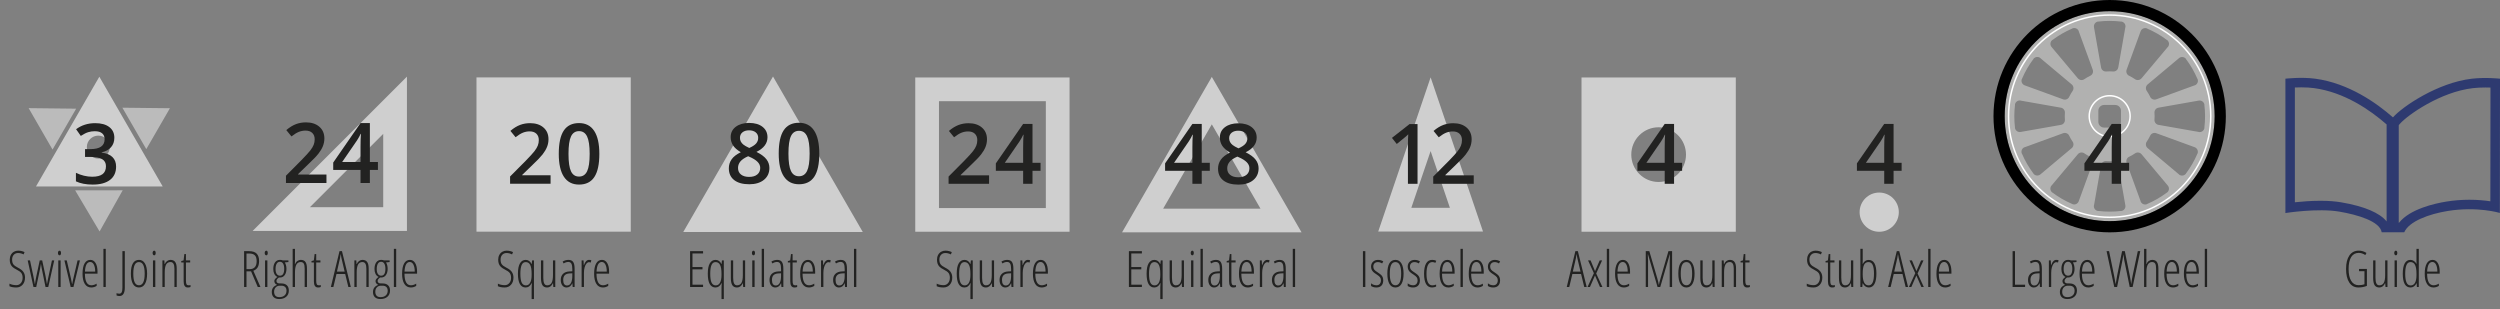 <?xml version="1.0" encoding="utf-8"?>
<!-- Generator: Adobe Illustrator 16.0.4, SVG Export Plug-In . SVG Version: 6.00 Build 0)  -->
<!DOCTYPE svg PUBLIC "-//W3C//DTD SVG 1.1//EN" "http://www.w3.org/Graphics/SVG/1.1/DTD/svg11.dtd">
<svg version="1.1" xmlns="http://www.w3.org/2000/svg" xmlns:xlink="http://www.w3.org/1999/xlink" x="0px" y="0px"
	 width="298.761px" height="36.965px" viewBox="0 0 298.761 36.965" enable-background="new 0 0 298.761 36.965"
	 xml:space="preserve">
<rect x="0" y="0" width="298.761" height="36.965" fill="#808080" stroke="none"/>
<g id="Layer_1">
	<g>
		<path fill-rule="evenodd" clip-rule="evenodd" fill="#B1B1B0" d="M250.762,13.228c0-0.378,0.306-0.685,0.684-0.685h1.332
			c0.379,0,0.686,0.307,0.686,0.685v1.333c0,0.376-0.307,0.684-0.686,0.684h-1.332c-0.378,0-0.684-0.308-0.684-0.684V13.228
			L250.762,13.228L250.762,13.228z M264.66,13.885c0.001-6.929-5.614-12.547-12.542-12.547c-6.93-0.001-12.548,5.614-12.549,12.543
			c0,6.928,5.614,12.545,12.543,12.547C259.042,26.429,264.658,20.813,264.66,13.885 M253.493,2.571
			c0.16,0.019,0.305,0.104,0.4,0.232c0.096,0.128,0.133,0.291,0.105,0.45l-0.01,0.002l-0.847,4.81V8.063
			c-0.051,0.297-0.319,0.505-0.62,0.482l0.002-0.003c-0.272-0.021-0.547-0.021-0.819,0l0.002,0.003
			c-0.301,0.022-0.568-0.186-0.62-0.482l0.001,0.002l-0.847-4.81l-0.001-0.003c-0.027-0.158,0.011-0.321,0.106-0.449
			c0.096-0.129,0.24-0.214,0.399-0.232l-0.001,0.009c0.91-0.11,1.831-0.11,2.742,0 M250.745,25.21c0.911,0.109,1.831,0.109,2.742,0
			v0.01c0.158-0.019,0.304-0.104,0.399-0.233c0.095-0.129,0.134-0.291,0.105-0.449l-0.002-0.003l-0.845-4.81l0.001,0.001
			c-0.053-0.295-0.32-0.504-0.621-0.481l0.001,0.003c-0.272,0.021-0.546,0.021-0.819,0l0.003-0.003
			c-0.3-0.022-0.568,0.187-0.621,0.481v-0.001l-0.845,4.81l-0.011,0.003c-0.028,0.158,0.011,0.32,0.106,0.449
			s0.24,0.213,0.398,0.233 M247.646,3.411c-0.843,0.36-1.64,0.82-2.373,1.37l-0.005-0.008c-0.128,0.097-0.211,0.241-0.229,0.4
			c-0.019,0.161,0.029,0.319,0.133,0.444l0.002,0.001l3.137,3.741l-0.002-0.001c0.194,0.23,0.531,0.277,0.779,0.107l-0.002-0.002
			c0.226-0.153,0.462-0.291,0.709-0.409v0.003c0.271-0.13,0.399-0.445,0.296-0.728v0.001l-1.672-4.588l0.009-0.007
			c-0.055-0.151-0.17-0.272-0.317-0.336c-0.146-0.065-0.314-0.065-0.463-0.002 M256.586,24.379c0.845-0.359,1.643-0.821,2.375-1.371
			l0.003,0.009c0.13-0.096,0.213-0.241,0.23-0.401c0.019-0.159-0.029-0.319-0.133-0.443h-0.002l-3.136-3.743v0.002
			c-0.193-0.23-0.529-0.277-0.778-0.106l0.002,0.002c-0.226,0.153-0.462,0.291-0.709,0.408l0.001-0.003
			c-0.271,0.13-0.4,0.445-0.297,0.728v-0.002l1.672,4.588l-0.009,0.008c0.056,0.15,0.17,0.272,0.316,0.336
			c0.147,0.064,0.315,0.064,0.463,0.001 M243.004,7.051c-0.551,0.733-1.013,1.531-1.371,2.375l-0.008-0.006
			c-0.063,0.148-0.063,0.315,0.001,0.462c0.063,0.148,0.186,0.262,0.337,0.318h0.002l4.588,1.671h-0.003
			c0.283,0.104,0.599-0.025,0.729-0.296l-0.002-0.002c0.118-0.246,0.255-0.481,0.409-0.708l0.001,0.003
			c0.17-0.248,0.124-0.585-0.107-0.778h0.001l-3.742-3.136l0.005-0.011c-0.124-0.102-0.283-0.151-0.444-0.133
			c-0.158,0.019-0.304,0.102-0.401,0.23 M261.229,20.739c0.551-0.733,1.012-1.53,1.371-2.374l0.008,0.004
			c0.063-0.146,0.062-0.314-0.002-0.462c-0.064-0.146-0.185-0.261-0.336-0.317h-0.002l-4.589-1.672h0.002
			c-0.283-0.102-0.598,0.025-0.728,0.297l0.002,0.001c-0.117,0.246-0.255,0.483-0.408,0.708l-0.002-0.001
			c-0.17,0.247-0.124,0.583,0.106,0.778v-0.003l3.742,3.139l-0.004,0.01c0.123,0.103,0.283,0.151,0.442,0.133
			s0.305-0.102,0.401-0.23 M240.803,12.524c-0.11,0.911-0.11,1.831-0.001,2.742l-0.009-0.001c0.019,0.158,0.103,0.304,0.232,0.399
			c0.128,0.095,0.291,0.135,0.449,0.106l0.002-0.002l4.81-0.845h-0.002c0.297-0.052,0.505-0.32,0.481-0.62h-0.001
			c-0.021-0.271-0.021-0.546,0-0.818l0.001,0.003c0.023-0.301-0.185-0.569-0.481-0.622l0.002,0.002l-4.81-0.847l-0.002-0.01
			c-0.158-0.029-0.321,0.01-0.449,0.106c-0.13,0.095-0.214,0.238-0.232,0.398 M263.43,15.266c0.111-0.911,0.111-1.831,0.001-2.741
			h0.011c-0.021-0.16-0.104-0.303-0.233-0.398c-0.129-0.097-0.293-0.136-0.451-0.107v0.001l-4.811,0.847l0.002-0.001
			c-0.296,0.051-0.505,0.32-0.481,0.621l0.002-0.001c0.021,0.271,0.021,0.545-0.001,0.817l-0.001-0.001
			c-0.023,0.3,0.186,0.568,0.48,0.622l-0.001-0.003l4.811,0.846v0.012c0.158,0.028,0.322-0.012,0.451-0.106
			c0.129-0.096,0.213-0.24,0.233-0.399 M241.633,18.365c0.359,0.844,0.82,1.641,1.371,2.375l-0.009,0.003
			c0.096,0.129,0.241,0.212,0.4,0.23c0.16,0.017,0.321-0.029,0.442-0.133l0.001-0.002l3.743-3.138l-0.002,0.002
			c0.231-0.192,0.278-0.53,0.107-0.779l-0.001,0.003c-0.155-0.228-0.291-0.463-0.409-0.709h0.003c-0.13-0.271-0.444-0.4-0.728-0.297
			h0.002l-4.589,1.673l-0.007-0.009c-0.151,0.054-0.273,0.169-0.336,0.317c-0.064,0.146-0.065,0.313-0.002,0.462 M262.601,9.425
			c-0.36-0.844-0.82-1.641-1.371-2.374l0.009-0.005c-0.097-0.128-0.241-0.21-0.401-0.229c-0.159-0.018-0.32,0.029-0.442,0.134
			l-0.001,0.002l-3.742,3.137l0.001-0.002c-0.23,0.192-0.277,0.531-0.107,0.778l0.001-0.003c0.155,0.228,0.291,0.464,0.41,0.71
			h-0.004c0.13,0.271,0.445,0.399,0.729,0.297h-0.002l4.588-1.672l0.008,0.009c0.149-0.056,0.271-0.17,0.337-0.318
			c0.062-0.146,0.063-0.313,0-0.462 M245.273,23.008c0.732,0.55,1.529,1.012,2.372,1.371l-0.004,0.008
			c0.147,0.062,0.315,0.062,0.462-0.001c0.147-0.065,0.263-0.187,0.316-0.338v-0.001l1.673-4.59v0.003
			c0.104-0.282-0.025-0.598-0.297-0.728l-0.001,0.003c-0.246-0.118-0.483-0.256-0.708-0.409h0.003
			c-0.249-0.171-0.586-0.125-0.779,0.105l0.002-0.001l-3.138,3.741l-0.01-0.003c-0.104,0.123-0.151,0.284-0.133,0.442
			c0.019,0.159,0.101,0.305,0.229,0.402 M258.961,4.781c-0.733-0.551-1.531-1.012-2.375-1.37l0.007-0.009
			c-0.148-0.062-0.316-0.062-0.464,0.002c-0.146,0.064-0.262,0.187-0.316,0.337v0.002l-1.673,4.588V8.329
			c-0.103,0.283,0.025,0.598,0.297,0.728l0.001-0.003c0.246,0.119,0.483,0.256,0.708,0.41l-0.002,0.001
			c0.248,0.17,0.584,0.123,0.778-0.106l-0.002,0.001l3.139-3.743l0.01,0.005c0.103-0.123,0.15-0.283,0.133-0.442
			c-0.019-0.161-0.102-0.306-0.229-0.401"/>
		
			<path fill="none" stroke="#FFFFFF" stroke-width="0.181" stroke-linecap="round" stroke-linejoin="round" stroke-miterlimit="10" d="
			M264.197,13.885C264.2,7.212,258.79,1.802,252.117,1.8c-6.673-0.001-12.083,5.407-12.086,12.081
			c-0.001,6.673,5.408,12.083,12.081,12.085C258.785,25.967,264.197,20.559,264.197,13.885"/>
		
			<path fill="none" stroke="#FFFFFF" stroke-width="0.181" stroke-linecap="round" stroke-linejoin="round" stroke-miterlimit="10" d="
			M249.671,13.884c0,1.349,1.094,2.442,2.444,2.442c1.35,0,2.442-1.094,2.444-2.442c0-1.351-1.095-2.444-2.444-2.444
			C250.765,11.439,249.671,12.533,249.671,13.884"/>
		<path d="M264.66,13.885c-0.002,6.929-5.618,12.544-12.548,12.543c-6.929-0.002-12.543-5.619-12.543-12.547
			c0.001-6.929,5.619-12.544,12.549-12.543C259.046,1.338,264.661,6.956,264.66,13.885 M265.998,13.884
			C265.998,6.216,259.783,0,252.116,0c-7.667-0.001-13.883,6.214-13.885,13.882c0,7.667,6.214,13.882,13.882,13.884
			C259.779,27.767,265.996,21.553,265.998,13.884"/>
	</g>
	<path fill="#CFCFCF" d="M103.104,27.722h-21.45L92.378,9.144L103.104,27.722L103.104,27.722z"/>
	<g>
		<path fill="#CFCFCF" d="M75.379,27.689H56.941V9.252h18.438V27.689L75.379,27.689z"/>
	</g>
	<path fill="#2E3A70" d="M295.396,9.407c-4.068,0.467-8.283,3.322-9.428,4.619c-1.938-1.701-5.27-4.076-9.273-4.619
		c-1.674-0.227-3.58-0.002-3.58-0.002v16.054c0,0,3.854-0.615,6.471-0.165c2.156,0.372,4.832,1.152,5.037,2.466h2.693
		c0.568-1.313,2.963-2.185,5.188-2.547c3.568-0.582,6.239,0.235,6.239,0.235l0.018-16.043
		C298.761,9.405,297.064,9.214,295.396,9.407z M279.777,24.177c-0.699-0.12-1.527-0.182-2.463-0.182
		c-1.139,0-2.248,0.089-3.066,0.176V10.457c0.232-0.01,0.492-0.018,0.766-0.018c0.568,0,1.082,0.031,1.529,0.092
		c3.637,0.492,6.721,2.631,8.668,4.34V26.46C284.367,25.424,282.555,24.656,279.777,24.177z M297.609,24.056
		c-0.662-0.1-1.518-0.186-2.514-0.186c-0.93,0-1.863,0.075-2.775,0.224c-1.334,0.218-4.32,0.875-5.633,2.532h-0.025V14.954
		l0.156-0.178c0.906-1.027,4.828-3.798,8.707-4.242c0.453-0.053,0.955-0.079,1.494-0.079c0.215,0,0.42,0.004,0.604,0.011
		L297.609,24.056z"/>
	<path fill="#CFCFCF" d="M127.816,27.696h-18.438V9.259h18.438V27.696L127.816,27.696z M124.982,24.862V12.094h-12.77v12.769
		H124.982z"/>
	<path fill="#CFCFCF" d="M155.541,27.767h-21.449l10.725-18.578L155.541,27.767L155.541,27.767z M150.633,24.933l-5.816-10.074
		l-5.814,10.074H150.633z"/>
	<path fill="#CFCFCF" d="M48.631,9.157v18.438l0,0H30.193 M45.797,24.761v-8.76l-8.76,8.76H45.797z"/>
	<path fill="#CFCFCF" d="M177.225,27.666h-12.521l6.262-18.422L177.225,27.666L177.225,27.666z M173.268,24.831l-2.303-6.778
		l-2.305,6.778H173.268z"/>
	<path fill="#BBBBBB" d="M9.1,12.988l-5.679-0.065l2.856,4.952L9.1,12.988L9.1,12.988z M20.305,12.935l-5.68-0.065l2.857,4.952
		L20.305,12.935L20.305,12.935z M14.662,22.741l-5.68,0.007l2.918,4.914L14.662,22.741L14.662,22.741z"/>
	<path fill="#CFCFCF" d="M19.445,22.283H4.301l7.57-13.116L19.445,22.283L19.445,22.283z M10.377,17.579
		c0,0.758,0.614,1.373,1.371,1.373c0.758,0,1.371-0.615,1.371-1.373c0-0.757-0.613-1.371-1.371-1.371
		C10.991,16.208,10.377,16.822,10.377,17.579L10.377,17.579z"/>
	<path fill="#CFCFCF" d="M207.435,27.696h-18.438V9.259h18.438V27.696L207.435,27.696z M201.484,18.477
		c0-1.805-1.463-3.268-3.268-3.268c-1.807,0-3.27,1.463-3.27,3.268c0,1.807,1.463,3.27,3.27,3.27
		C200.021,21.746,201.484,20.283,201.484,18.477L201.484,18.477z"/>
	<path fill="#CFCFCF" d="M226.917,25.353c0,1.296-1.049,2.345-2.344,2.345c-1.293,0-2.342-1.049-2.342-2.345
		c0-1.293,1.049-2.342,2.342-2.342C225.868,23.011,226.917,24.06,226.917,25.353L226.917,25.353z"/>
</g>
<g id="Text">
	<g>
		<path fill="#222221" d="M84.021,34.297h-1.553v-4.283h1.553v0.275h-1.266v1.626h1.195v0.275h-1.195v1.831h1.266V34.297z"/>
		<path fill="#222221" d="M85.498,34.355c-0.295,0-0.521-0.135-0.678-0.406c-0.157-0.27-0.236-0.683-0.236-1.237
			c0-0.561,0.082-0.977,0.246-1.248s0.391-0.407,0.68-0.407c0.305,0,0.539,0.162,0.701,0.486h0.023l0.043-0.425H86.5v4.62h-0.277
			v-1.374c0-0.131,0.008-0.308,0.025-0.53h-0.025C86.055,34.182,85.812,34.355,85.498,34.355z M85.539,34.104
			c0.217,0,0.385-0.105,0.504-0.318c0.119-0.211,0.18-0.521,0.18-0.93v-0.144c0-0.48-0.059-0.832-0.175-1.056
			s-0.294-0.336-0.532-0.336c-0.229,0-0.393,0.12-0.492,0.359s-0.148,0.585-0.148,1.038c0,0.486,0.053,0.839,0.159,1.058
			S85.309,34.104,85.539,34.104z"/>
		<path fill="#222221" d="M87.617,31.118v2.074c0,0.314,0.037,0.544,0.112,0.688s0.19,0.217,0.347,0.217
			c0.24,0,0.417-0.097,0.529-0.291s0.168-0.509,0.168-0.942v-1.746h0.275v3.179h-0.234l-0.035-0.445h-0.023
			c-0.068,0.162-0.162,0.287-0.283,0.373c-0.121,0.087-0.254,0.131-0.396,0.131c-0.256,0-0.442-0.091-0.561-0.272
			s-0.178-0.479-0.178-0.891v-2.074H87.617z"/>
		<path fill="#222221" d="M89.857,30.236c0-0.088,0.019-0.156,0.055-0.205s0.082-0.073,0.139-0.073c0.053,0,0.096,0.024,0.127,0.073
			s0.047,0.117,0.047,0.205c0,0.084-0.016,0.15-0.047,0.201c-0.031,0.049-0.074,0.074-0.127,0.074c-0.057,0-0.103-0.025-0.139-0.074
			C89.876,30.387,89.857,30.32,89.857,30.236z M90.178,34.297h-0.279v-3.179h0.279V34.297z"/>
		<path fill="#222221" d="M91.305,34.297h-0.277v-4.559h0.277V34.297z"/>
		<path fill="#222221" d="M93.385,34.297l-0.035-0.445h-0.012c-0.152,0.336-0.383,0.504-0.691,0.504
			c-0.207,0-0.373-0.082-0.499-0.248c-0.126-0.164-0.188-0.386-0.188-0.663c0-0.303,0.09-0.542,0.271-0.72
			c0.182-0.176,0.438-0.272,0.766-0.288l0.342-0.018v-0.264c0-0.297-0.037-0.513-0.111-0.649c-0.074-0.135-0.197-0.203-0.369-0.203
			c-0.182,0-0.367,0.06-0.557,0.179l-0.119-0.22c0.221-0.137,0.451-0.205,0.693-0.205c0.262,0,0.451,0.083,0.566,0.248
			s0.172,0.44,0.172,0.827v2.165H93.385z M92.709,34.118c0.199,0,0.354-0.099,0.464-0.294c0.11-0.197,0.165-0.475,0.165-0.834
			v-0.331l-0.33,0.018c-0.256,0.014-0.446,0.085-0.57,0.212c-0.124,0.129-0.186,0.315-0.186,0.562c0,0.23,0.041,0.399,0.123,0.507
			S92.568,34.118,92.709,34.118z"/>
		<path fill="#222221" d="M95.035,34.098c0.086,0,0.162-0.012,0.229-0.035v0.234c-0.086,0.039-0.197,0.059-0.332,0.059
			c-0.328,0-0.492-0.245-0.492-0.735v-2.256h-0.287V31.2l0.281-0.082l0.092-0.756h0.193v0.756h0.504v0.246h-0.504v2.177
			c0,0.215,0.023,0.361,0.07,0.439S94.918,34.098,95.035,34.098z"/>
		<path fill="#222221" d="M96.67,34.355c-0.336,0-0.595-0.143-0.775-0.43c-0.181-0.285-0.271-0.685-0.271-1.196
			c0-0.543,0.081-0.957,0.242-1.243s0.393-0.43,0.695-0.43c0.264,0,0.473,0.126,0.625,0.377s0.229,0.589,0.229,1.015v0.258h-1.506
			c0.004,0.463,0.068,0.81,0.195,1.04s0.32,0.346,0.578,0.346c0.199,0,0.408-0.065,0.629-0.196v0.27
			C97.107,34.292,96.895,34.355,96.67,34.355z M96.543,31.309c-0.383,0-0.592,0.382-0.629,1.146h1.221
			c0-0.35-0.053-0.628-0.159-0.835S96.725,31.309,96.543,31.309z"/>
		<path fill="#222221" d="M99.002,31.057c0.1,0,0.191,0.014,0.277,0.041l-0.066,0.278c-0.07-0.029-0.143-0.044-0.217-0.044
			c-0.107,0-0.208,0.056-0.301,0.166s-0.166,0.264-0.219,0.461s-0.078,0.415-0.078,0.653v1.685h-0.279v-3.179h0.229l0.029,0.557
			h0.021C98.547,31.263,98.748,31.057,99.002,31.057z"/>
		<path fill="#222221" d="M100.988,34.297l-0.035-0.445h-0.012c-0.152,0.336-0.383,0.504-0.691,0.504
			c-0.207,0-0.374-0.082-0.5-0.248c-0.126-0.164-0.189-0.386-0.189-0.663c0-0.303,0.092-0.542,0.273-0.72
			c0.182-0.176,0.436-0.272,0.764-0.288l0.344-0.018v-0.264c0-0.297-0.037-0.513-0.111-0.649c-0.074-0.135-0.197-0.203-0.369-0.203
			c-0.182,0-0.367,0.06-0.557,0.179l-0.121-0.22c0.221-0.137,0.453-0.205,0.695-0.205c0.262,0,0.449,0.083,0.564,0.248
			s0.174,0.44,0.174,0.827v2.165H100.988z M100.311,34.118c0.199,0,0.354-0.099,0.465-0.294c0.11-0.197,0.166-0.475,0.166-0.834
			v-0.331l-0.332,0.018c-0.256,0.014-0.445,0.085-0.569,0.212c-0.124,0.129-0.187,0.315-0.187,0.562c0,0.23,0.041,0.399,0.123,0.507
			S100.17,34.118,100.311,34.118z"/>
		<path fill="#222221" d="M102.332,34.297h-0.277v-4.559h0.277V34.297z"/>
	</g>
	<g>
		<path fill="#222221" d="M61.361,33.175c0,0.352-0.098,0.637-0.293,0.854s-0.443,0.326-0.744,0.326
			c-0.342,0-0.616-0.05-0.823-0.149v-0.311c0.102,0.057,0.228,0.102,0.378,0.135s0.299,0.05,0.445,0.05
			c0.219,0,0.398-0.083,0.539-0.249s0.211-0.377,0.211-0.633c0-0.236-0.05-0.424-0.149-0.562s-0.29-0.277-0.571-0.416
			c-0.221-0.111-0.386-0.219-0.495-0.323s-0.19-0.227-0.243-0.365s-0.079-0.305-0.079-0.498c0-0.211,0.043-0.398,0.129-0.562
			s0.206-0.291,0.36-0.383c0.154-0.09,0.323-0.136,0.507-0.136c0.166,0,0.317,0.019,0.452,0.056c0.137,0.037,0.243,0.077,0.321,0.12
			l-0.111,0.275c-0.217-0.111-0.438-0.167-0.662-0.167c-0.211,0-0.382,0.072-0.515,0.215c-0.131,0.145-0.197,0.334-0.197,0.57
			c0,0.24,0.048,0.427,0.144,0.56s0.283,0.271,0.562,0.413c0.289,0.141,0.501,0.306,0.634,0.494
			C61.295,32.677,61.361,32.905,61.361,33.175z"/>
		<path fill="#222221" d="M62.809,34.355c-0.295,0-0.521-0.135-0.678-0.406c-0.158-0.27-0.236-0.683-0.236-1.237
			c0-0.561,0.082-0.977,0.246-1.248s0.391-0.407,0.68-0.407c0.305,0,0.538,0.162,0.7,0.486h0.023l0.044-0.425h0.223v4.62h-0.278
			v-1.374c0-0.131,0.009-0.308,0.026-0.53h-0.026C63.364,34.182,63.123,34.355,62.809,34.355z M62.85,34.104
			c0.217,0,0.385-0.105,0.504-0.318c0.119-0.211,0.179-0.521,0.179-0.93v-0.144c0-0.48-0.058-0.832-0.175-1.056
			c-0.115-0.224-0.293-0.336-0.531-0.336c-0.229,0-0.393,0.12-0.492,0.359s-0.149,0.585-0.149,1.038
			c0,0.486,0.054,0.839,0.159,1.058C62.451,33.994,62.619,34.104,62.85,34.104z"/>
		<path fill="#222221" d="M64.927,31.118v2.074c0,0.314,0.038,0.544,0.112,0.688c0.076,0.145,0.191,0.217,0.348,0.217
			c0.24,0,0.416-0.097,0.529-0.291c0.111-0.194,0.168-0.509,0.168-0.942v-1.746h0.275v3.179h-0.234l-0.035-0.445h-0.023
			c-0.068,0.162-0.163,0.287-0.284,0.373c-0.121,0.087-0.253,0.131-0.396,0.131c-0.256,0-0.443-0.091-0.561-0.272
			c-0.119-0.182-0.178-0.479-0.178-0.891v-2.074H64.927z"/>
		<path fill="#222221" d="M68.439,34.297l-0.035-0.445h-0.012c-0.152,0.336-0.383,0.504-0.691,0.504c-0.207,0-0.373-0.082-0.5-0.248
			c-0.125-0.164-0.188-0.386-0.188-0.663c0-0.303,0.091-0.542,0.272-0.72c0.182-0.176,0.437-0.272,0.765-0.288l0.343-0.018v-0.264
			c0-0.297-0.037-0.513-0.111-0.649c-0.074-0.135-0.197-0.203-0.369-0.203c-0.182,0-0.367,0.06-0.557,0.179l-0.12-0.22
			c0.221-0.137,0.452-0.205,0.694-0.205c0.262,0,0.45,0.083,0.565,0.248s0.173,0.44,0.173,0.827v2.165H68.439z M67.763,34.118
			c0.199,0,0.354-0.099,0.464-0.294c0.111-0.197,0.166-0.475,0.166-0.834v-0.331l-0.331,0.018c-0.256,0.014-0.446,0.085-0.569,0.212
			c-0.125,0.129-0.187,0.315-0.187,0.562c0,0.23,0.041,0.399,0.123,0.507S67.622,34.118,67.763,34.118z"/>
		<path fill="#222221" d="M70.388,31.057c0.1,0,0.192,0.014,0.278,0.041l-0.067,0.278c-0.07-0.029-0.143-0.044-0.217-0.044
			c-0.107,0-0.208,0.056-0.3,0.166c-0.094,0.11-0.166,0.264-0.219,0.461s-0.079,0.415-0.079,0.653v1.685h-0.278v-3.179h0.229
			l0.029,0.557h0.021C69.933,31.263,70.134,31.057,70.388,31.057z"/>
		<path fill="#222221" d="M72.046,34.355c-0.336,0-0.595-0.143-0.774-0.43C71.09,33.641,71,33.241,71,32.729
			c0-0.543,0.08-0.957,0.242-1.243c0.16-0.286,0.393-0.43,0.695-0.43c0.264,0,0.472,0.126,0.624,0.377s0.229,0.589,0.229,1.015
			v0.258h-1.506c0.004,0.463,0.069,0.81,0.196,1.04s0.319,0.346,0.577,0.346c0.199,0,0.409-0.065,0.63-0.196v0.27
			C72.484,34.292,72.271,34.355,72.046,34.355z M71.92,31.309c-0.383,0-0.593,0.382-0.63,1.146h1.222c0-0.35-0.053-0.628-0.16-0.835
			C72.246,31.412,72.102,31.309,71.92,31.309z"/>
	</g>
	<g>
		<path fill="#222221" d="M281.918,32.138h0.938v2.027c-0.326,0.127-0.665,0.19-1.017,0.19c-0.467,0-0.829-0.195-1.087-0.586
			s-0.387-0.933-0.387-1.626c0-0.695,0.133-1.234,0.4-1.617c0.266-0.383,0.641-0.574,1.123-0.574c0.324,0,0.63,0.092,0.917,0.275
			l-0.138,0.252c-0.27-0.172-0.529-0.258-0.779-0.258c-0.4,0-0.703,0.165-0.91,0.493c-0.205,0.33-0.309,0.808-0.309,1.435
			c0,0.613,0.104,1.089,0.312,1.425c0.207,0.338,0.502,0.506,0.883,0.506c0.273,0,0.507-0.036,0.7-0.108v-1.559h-0.647V32.138z"/>
		<path fill="#222221" d="M283.881,31.118v2.074c0,0.314,0.037,0.544,0.113,0.688c0.074,0.145,0.19,0.217,0.347,0.217
			c0.24,0,0.417-0.097,0.528-0.291c0.113-0.194,0.169-0.509,0.169-0.942v-1.746h0.275v3.179h-0.234l-0.035-0.445h-0.023
			c-0.068,0.162-0.163,0.287-0.284,0.373c-0.121,0.087-0.253,0.131-0.396,0.131c-0.256,0-0.442-0.091-0.562-0.272
			c-0.117-0.182-0.177-0.479-0.177-0.891v-2.074H283.881z"/>
		<path fill="#222221" d="M286.122,30.236c0-0.088,0.019-0.156,0.054-0.205c0.037-0.049,0.083-0.073,0.14-0.073
			c0.053,0,0.095,0.024,0.126,0.073s0.047,0.117,0.047,0.205c0,0.084-0.016,0.15-0.047,0.201c-0.031,0.049-0.073,0.074-0.126,0.074
			c-0.057,0-0.103-0.025-0.14-0.074C286.141,30.387,286.122,30.32,286.122,30.236z M286.441,34.297h-0.278v-3.179h0.278V34.297z"/>
		<path fill="#222221" d="M288.067,34.355c-0.617,0-0.926-0.548-0.926-1.644c0-0.539,0.077-0.949,0.231-1.231
			s0.382-0.424,0.683-0.424c0.143,0,0.278,0.041,0.405,0.123c0.129,0.082,0.23,0.195,0.307,0.34h0.023l-0.012-0.354v-1.427h0.278
			v4.559h-0.229l-0.023-0.445h-0.026c-0.076,0.162-0.175,0.287-0.296,0.373C288.362,34.312,288.224,34.355,288.067,34.355z
			 M288.085,34.112c0.223,0,0.394-0.103,0.515-0.31c0.119-0.205,0.18-0.509,0.18-0.909v-0.182c0-0.48-0.059-0.832-0.174-1.056
			c-0.117-0.224-0.294-0.336-0.532-0.336c-0.229,0-0.393,0.12-0.492,0.359s-0.149,0.585-0.149,1.038c0,0.457,0.052,0.804,0.155,1.04
			S287.856,34.112,288.085,34.112z"/>
		<path fill="#222221" d="M290.81,34.355c-0.336,0-0.595-0.143-0.774-0.43c-0.182-0.285-0.271-0.685-0.271-1.196
			c0-0.543,0.08-0.957,0.242-1.243c0.16-0.286,0.393-0.43,0.695-0.43c0.264,0,0.472,0.126,0.624,0.377s0.229,0.589,0.229,1.015
			v0.258h-1.506c0.004,0.463,0.069,0.81,0.196,1.04s0.319,0.346,0.577,0.346c0.199,0,0.409-0.065,0.63-0.196v0.27
			C291.248,34.292,291.034,34.355,290.81,34.355z M290.684,31.309c-0.383,0-0.593,0.382-0.63,1.146h1.222
			c0-0.35-0.053-0.628-0.16-0.835C291.01,31.412,290.865,31.309,290.684,31.309z"/>
	</g>
	<g>
		<path fill="#222221" d="M113.799,33.175c0,0.352-0.098,0.637-0.293,0.854s-0.443,0.326-0.744,0.326
			c-0.342,0-0.616-0.05-0.823-0.149v-0.311c0.102,0.057,0.228,0.102,0.378,0.135s0.299,0.05,0.445,0.05
			c0.219,0,0.398-0.083,0.539-0.249s0.211-0.377,0.211-0.633c0-0.236-0.05-0.424-0.149-0.562s-0.29-0.277-0.571-0.416
			c-0.221-0.111-0.386-0.219-0.495-0.323s-0.19-0.227-0.243-0.365s-0.079-0.305-0.079-0.498c0-0.211,0.043-0.398,0.129-0.562
			s0.206-0.291,0.36-0.383c0.154-0.09,0.323-0.136,0.507-0.136c0.166,0,0.317,0.019,0.452,0.056c0.137,0.037,0.243,0.077,0.321,0.12
			l-0.111,0.275c-0.217-0.111-0.438-0.167-0.662-0.167c-0.211,0-0.382,0.072-0.515,0.215c-0.131,0.145-0.197,0.334-0.197,0.57
			c0,0.24,0.048,0.427,0.144,0.56s0.283,0.271,0.562,0.413c0.289,0.141,0.501,0.306,0.634,0.494
			C113.732,32.677,113.799,32.905,113.799,33.175z"/>
		<path fill="#222221" d="M115.246,34.355c-0.295,0-0.521-0.135-0.678-0.406c-0.158-0.27-0.236-0.683-0.236-1.237
			c0-0.561,0.082-0.977,0.246-1.248s0.391-0.407,0.68-0.407c0.305,0,0.538,0.162,0.7,0.486h0.023l0.044-0.425h0.223v4.62h-0.278
			v-1.374c0-0.131,0.009-0.308,0.026-0.53h-0.026C115.802,34.182,115.561,34.355,115.246,34.355z M115.287,34.104
			c0.217,0,0.385-0.105,0.504-0.318c0.119-0.211,0.179-0.521,0.179-0.93v-0.144c0-0.48-0.058-0.832-0.175-1.056
			c-0.115-0.224-0.293-0.336-0.531-0.336c-0.229,0-0.393,0.12-0.492,0.359s-0.149,0.585-0.149,1.038
			c0,0.486,0.054,0.839,0.159,1.058C114.889,33.994,115.057,34.104,115.287,34.104z"/>
		<path fill="#222221" d="M117.364,31.118v2.074c0,0.314,0.038,0.544,0.112,0.688c0.076,0.145,0.191,0.217,0.348,0.217
			c0.24,0,0.416-0.097,0.529-0.291c0.111-0.194,0.168-0.509,0.168-0.942v-1.746h0.275v3.179h-0.234l-0.035-0.445h-0.023
			c-0.068,0.162-0.163,0.287-0.284,0.373c-0.121,0.087-0.253,0.131-0.396,0.131c-0.256,0-0.443-0.091-0.561-0.272
			c-0.119-0.182-0.178-0.479-0.178-0.891v-2.074H117.364z"/>
		<path fill="#222221" d="M120.877,34.297l-0.035-0.445h-0.012c-0.152,0.336-0.383,0.504-0.691,0.504
			c-0.207,0-0.373-0.082-0.5-0.248c-0.125-0.164-0.188-0.386-0.188-0.663c0-0.303,0.091-0.542,0.272-0.72
			c0.182-0.176,0.437-0.272,0.765-0.288l0.343-0.018v-0.264c0-0.297-0.037-0.513-0.111-0.649c-0.074-0.135-0.197-0.203-0.369-0.203
			c-0.182,0-0.367,0.06-0.557,0.179l-0.12-0.22c0.221-0.137,0.452-0.205,0.694-0.205c0.262,0,0.45,0.083,0.565,0.248
			s0.173,0.44,0.173,0.827v2.165H120.877z M120.2,34.118c0.199,0,0.354-0.099,0.464-0.294c0.111-0.197,0.166-0.475,0.166-0.834
			v-0.331l-0.331,0.018c-0.256,0.014-0.446,0.085-0.569,0.212c-0.125,0.129-0.187,0.315-0.187,0.562c0,0.23,0.041,0.399,0.123,0.507
			S120.06,34.118,120.2,34.118z"/>
		<path fill="#222221" d="M122.825,31.057c0.1,0,0.192,0.014,0.278,0.041l-0.067,0.278c-0.07-0.029-0.143-0.044-0.217-0.044
			c-0.107,0-0.208,0.056-0.3,0.166c-0.094,0.11-0.166,0.264-0.219,0.461s-0.079,0.415-0.079,0.653v1.685h-0.278v-3.179h0.229
			l0.029,0.557h0.021C122.37,31.263,122.571,31.057,122.825,31.057z"/>
		<path fill="#222221" d="M124.483,34.355c-0.336,0-0.595-0.143-0.774-0.43c-0.182-0.285-0.271-0.685-0.271-1.196
			c0-0.543,0.08-0.957,0.242-1.243c0.16-0.286,0.393-0.43,0.695-0.43c0.264,0,0.472,0.126,0.624,0.377s0.229,0.589,0.229,1.015
			v0.258h-1.506c0.004,0.463,0.069,0.81,0.196,1.04s0.319,0.346,0.577,0.346c0.199,0,0.409-0.065,0.63-0.196v0.27
			C124.922,34.292,124.708,34.355,124.483,34.355z M124.357,31.309c-0.383,0-0.593,0.382-0.63,1.146h1.222
			c0-0.35-0.053-0.628-0.16-0.835C124.684,31.412,124.539,31.309,124.357,31.309z"/>
	</g>
	<g>
		<path fill="#222221" d="M136.461,34.297h-1.553v-4.283h1.553v0.275h-1.266v1.626h1.195v0.275h-1.195v1.831h1.266V34.297z"/>
		<path fill="#222221" d="M137.938,34.355c-0.295,0-0.521-0.135-0.679-0.406c-0.157-0.27-0.235-0.683-0.235-1.237
			c0-0.561,0.082-0.977,0.246-1.248s0.391-0.407,0.68-0.407c0.305,0,0.537,0.162,0.699,0.486h0.023l0.045-0.425h0.223v4.62h-0.279
			v-1.374c0-0.131,0.01-0.308,0.027-0.53h-0.027C138.492,34.182,138.252,34.355,137.938,34.355z M137.979,34.104
			c0.217,0,0.385-0.105,0.504-0.318c0.119-0.211,0.178-0.521,0.178-0.93v-0.144c0-0.48-0.058-0.832-0.174-1.056
			s-0.293-0.336-0.531-0.336c-0.229,0-0.393,0.12-0.492,0.359s-0.15,0.585-0.15,1.038c0,0.486,0.054,0.839,0.16,1.058
			S137.748,34.104,137.979,34.104z"/>
		<path fill="#222221" d="M140.055,31.118v2.074c0,0.314,0.038,0.544,0.113,0.688s0.191,0.217,0.348,0.217
			c0.24,0,0.416-0.097,0.528-0.291s0.169-0.509,0.169-0.942v-1.746h0.275v3.179h-0.234l-0.035-0.445h-0.023
			c-0.068,0.162-0.164,0.287-0.285,0.373c-0.121,0.087-0.252,0.131-0.395,0.131c-0.256,0-0.443-0.091-0.562-0.272
			s-0.177-0.479-0.177-0.891v-2.074H140.055z"/>
		<path fill="#222221" d="M142.297,30.236c0-0.088,0.018-0.156,0.054-0.205s0.083-0.073,0.14-0.073c0.053,0,0.094,0.024,0.125,0.073
			s0.047,0.117,0.047,0.205c0,0.084-0.016,0.15-0.047,0.201c-0.031,0.049-0.072,0.074-0.125,0.074c-0.057,0-0.104-0.025-0.14-0.074
			C142.314,30.387,142.297,30.32,142.297,30.236z M142.615,34.297h-0.277v-3.179h0.277V34.297z"/>
		<path fill="#222221" d="M143.744,34.297h-0.279v-4.559h0.279V34.297z"/>
		<path fill="#222221" d="M145.824,34.297l-0.035-0.445h-0.012c-0.152,0.336-0.383,0.504-0.691,0.504
			c-0.207,0-0.374-0.082-0.5-0.248c-0.126-0.164-0.189-0.386-0.189-0.663c0-0.303,0.092-0.542,0.273-0.72
			c0.182-0.176,0.436-0.272,0.764-0.288l0.344-0.018v-0.264c0-0.297-0.037-0.513-0.111-0.649c-0.074-0.135-0.197-0.203-0.369-0.203
			c-0.182,0-0.367,0.06-0.557,0.179l-0.121-0.22c0.221-0.137,0.453-0.205,0.695-0.205c0.262,0,0.449,0.083,0.564,0.248
			s0.174,0.44,0.174,0.827v2.165H145.824z M145.146,34.118c0.199,0,0.354-0.099,0.465-0.294c0.11-0.197,0.166-0.475,0.166-0.834
			v-0.331l-0.332,0.018c-0.256,0.014-0.445,0.085-0.569,0.212c-0.124,0.129-0.187,0.315-0.187,0.562c0,0.23,0.041,0.399,0.123,0.507
			S145.006,34.118,145.146,34.118z"/>
		<path fill="#222221" d="M147.473,34.098c0.086,0,0.162-0.012,0.229-0.035v0.234c-0.086,0.039-0.195,0.059-0.33,0.059
			c-0.328,0-0.492-0.245-0.492-0.735v-2.256h-0.287V31.2l0.281-0.082l0.09-0.756h0.193v0.756h0.504v0.246h-0.504v2.177
			c0,0.215,0.023,0.361,0.07,0.439S147.355,34.098,147.473,34.098z"/>
		<path fill="#222221" d="M149.107,34.355c-0.336,0-0.594-0.143-0.774-0.43c-0.181-0.285-0.271-0.685-0.271-1.196
			c0-0.543,0.08-0.957,0.241-1.243s0.394-0.43,0.696-0.43c0.264,0,0.471,0.126,0.623,0.377s0.229,0.589,0.229,1.015v0.258h-1.506
			c0.004,0.463,0.07,0.81,0.197,1.04s0.318,0.346,0.576,0.346c0.199,0,0.41-0.065,0.631-0.196v0.27
			C149.547,34.292,149.332,34.355,149.107,34.355z M148.982,31.309c-0.383,0-0.594,0.382-0.631,1.146h1.223
			c0-0.35-0.054-0.628-0.16-0.835S149.164,31.309,148.982,31.309z"/>
		<path fill="#222221" d="M151.439,31.057c0.1,0,0.193,0.014,0.279,0.041l-0.068,0.278c-0.07-0.029-0.143-0.044-0.217-0.044
			c-0.107,0-0.207,0.056-0.3,0.166s-0.165,0.264-0.218,0.461s-0.08,0.415-0.08,0.653v1.685h-0.277v-3.179h0.229l0.029,0.557h0.02
			C150.984,31.263,151.186,31.057,151.439,31.057z"/>
		<path fill="#222221" d="M153.426,34.297l-0.035-0.445h-0.012c-0.152,0.336-0.383,0.504-0.691,0.504
			c-0.207,0-0.373-0.082-0.499-0.248c-0.126-0.164-0.188-0.386-0.188-0.663c0-0.303,0.09-0.542,0.271-0.72
			c0.182-0.176,0.438-0.272,0.766-0.288l0.342-0.018v-0.264c0-0.297-0.037-0.513-0.111-0.649c-0.074-0.135-0.197-0.203-0.369-0.203
			c-0.182,0-0.367,0.06-0.557,0.179l-0.119-0.22c0.221-0.137,0.451-0.205,0.693-0.205c0.262,0,0.451,0.083,0.566,0.248
			s0.172,0.44,0.172,0.827v2.165H153.426z M152.75,34.118c0.199,0,0.354-0.099,0.464-0.294c0.11-0.197,0.165-0.475,0.165-0.834
			v-0.331l-0.33,0.018c-0.256,0.014-0.446,0.085-0.57,0.212c-0.124,0.129-0.186,0.315-0.186,0.562c0,0.23,0.041,0.399,0.123,0.507
			S152.609,34.118,152.75,34.118z"/>
		<path fill="#222221" d="M154.771,34.297h-0.279v-4.559h0.279V34.297z"/>
	</g>
	<g>
		<path fill="#222221" d="M29.457,32.425v1.872H29.17v-4.283h0.586c0.418,0,0.724,0.099,0.917,0.296s0.29,0.492,0.29,0.885
			c0,0.297-0.053,0.541-0.158,0.732s-0.282,0.335-0.53,0.431l0.85,1.939h-0.322l-0.8-1.872H29.457z M29.457,32.161h0.401
			c0.26,0,0.46-0.08,0.601-0.24s0.211-0.398,0.211-0.715c0-0.322-0.072-0.555-0.215-0.697c-0.145-0.143-0.37-0.214-0.679-0.214
			h-0.319V32.161z"/>
		<path fill="#222221" d="M31.634,30.236c0-0.088,0.019-0.156,0.054-0.205c0.037-0.049,0.083-0.073,0.14-0.073
			c0.053,0,0.095,0.024,0.126,0.073S32,30.148,32,30.236c0,0.084-0.016,0.15-0.047,0.201c-0.031,0.049-0.073,0.074-0.126,0.074
			c-0.057,0-0.103-0.025-0.14-0.074C31.652,30.387,31.634,30.32,31.634,30.236z M31.953,34.297h-0.278v-3.179h0.278V34.297z"/>
		<path fill="#222221" d="M34.467,31.118v0.196l-0.434,0.05c0.059,0.076,0.106,0.186,0.144,0.327s0.056,0.286,0.056,0.435
			c0,0.309-0.07,0.559-0.209,0.75c-0.141,0.191-0.324,0.287-0.553,0.287H33.4l-0.062-0.006c-0.094,0.066-0.167,0.133-0.222,0.199
			c-0.053,0.066-0.08,0.144-0.08,0.231c0,0.09,0.035,0.16,0.105,0.209c0.07,0.051,0.165,0.075,0.284,0.075h0.199
			c0.283,0,0.503,0.073,0.659,0.22s0.234,0.358,0.234,0.636c0,0.311-0.105,0.557-0.314,0.738c-0.211,0.182-0.487,0.272-0.831,0.272
			c-0.287,0-0.508-0.073-0.662-0.219s-0.231-0.354-0.231-0.628c0-0.199,0.051-0.37,0.152-0.511c0.102-0.142,0.261-0.254,0.478-0.336
			c-0.098-0.043-0.177-0.103-0.235-0.179c-0.061-0.076-0.09-0.167-0.09-0.272c0-0.096,0.031-0.181,0.096-0.256
			c0.062-0.075,0.153-0.156,0.271-0.242c-0.162-0.074-0.284-0.194-0.368-0.36c-0.082-0.166-0.124-0.361-0.124-0.586
			c0-0.338,0.071-0.604,0.214-0.8s0.338-0.293,0.586-0.293c0.133,0,0.244,0.021,0.334,0.062H34.467z M32.756,34.868
			c0,0.201,0.053,0.358,0.156,0.472c0.105,0.113,0.263,0.17,0.474,0.17c0.262,0,0.47-0.068,0.622-0.205
			c0.154-0.137,0.23-0.324,0.23-0.562c0-0.191-0.053-0.34-0.156-0.443c-0.105-0.104-0.257-0.157-0.456-0.157h-0.205
			c-0.191,0-0.351,0.067-0.476,0.2C32.818,34.476,32.756,34.651,32.756,34.868z M32.929,32.155c0,0.26,0.048,0.457,0.144,0.591
			s0.223,0.2,0.381,0.2c0.34,0,0.51-0.273,0.51-0.82c0-0.264-0.043-0.47-0.131-0.618c-0.086-0.148-0.213-0.223-0.379-0.223
			c-0.17,0-0.3,0.076-0.39,0.229S32.929,31.88,32.929,32.155z"/>
		<path fill="#222221" d="M36.409,34.297v-2.191c0-0.287-0.038-0.49-0.112-0.611c-0.076-0.119-0.198-0.18-0.368-0.18
			c-0.225,0-0.394,0.1-0.507,0.299s-0.17,0.514-0.17,0.943v1.74h-0.278v-4.559h0.278v1.479c0,0.135-0.004,0.247-0.012,0.337h0.023
			c0.062-0.158,0.156-0.28,0.283-0.367c0.125-0.087,0.257-0.131,0.394-0.131c0.27,0,0.461,0.088,0.574,0.264s0.17,0.438,0.17,0.785
			v2.191H36.409z"/>
		<path fill="#222221" d="M38.105,34.098c0.086,0,0.162-0.012,0.229-0.035v0.234c-0.086,0.039-0.196,0.059-0.331,0.059
			c-0.328,0-0.492-0.245-0.492-0.735v-2.256h-0.287V31.2l0.281-0.082l0.091-0.756h0.193v0.756h0.504v0.246h-0.504v2.177
			c0,0.215,0.023,0.361,0.07,0.439S37.988,34.098,38.105,34.098z"/>
		<path fill="#222221" d="M41.63,34.297l-0.378-1.553h-1.04l-0.372,1.553h-0.299l1.031-4.283h0.296l1.055,4.283H41.63z
			 M41.185,32.454l-0.378-1.597c-0.039-0.18-0.069-0.35-0.091-0.51c-0.018,0.17-0.045,0.34-0.082,0.51l-0.366,1.597H41.185z"/>
		<path fill="#222221" d="M43.783,34.297v-2.191c0-0.527-0.156-0.791-0.469-0.791c-0.238,0-0.412,0.099-0.523,0.296
			c-0.109,0.197-0.165,0.511-0.165,0.94v1.746h-0.278v-3.179h0.234l0.023,0.442h0.026c0.066-0.16,0.162-0.284,0.287-0.372
			s0.259-0.132,0.401-0.132c0.246,0,0.431,0.083,0.554,0.248s0.185,0.43,0.185,0.795v2.197H43.783z"/>
		<path fill="#222221" d="M46.561,31.118v0.196l-0.434,0.05c0.059,0.076,0.106,0.186,0.144,0.327s0.056,0.286,0.056,0.435
			c0,0.309-0.07,0.559-0.209,0.75c-0.141,0.191-0.324,0.287-0.553,0.287h-0.07l-0.062-0.006c-0.094,0.066-0.167,0.133-0.222,0.199
			c-0.053,0.066-0.08,0.144-0.08,0.231c0,0.09,0.035,0.16,0.105,0.209c0.07,0.051,0.165,0.075,0.284,0.075h0.199
			c0.283,0,0.503,0.073,0.659,0.22s0.234,0.358,0.234,0.636c0,0.311-0.105,0.557-0.314,0.738c-0.211,0.182-0.487,0.272-0.831,0.272
			c-0.287,0-0.508-0.073-0.662-0.219s-0.231-0.354-0.231-0.628c0-0.199,0.051-0.37,0.152-0.511c0.102-0.142,0.261-0.254,0.478-0.336
			c-0.098-0.043-0.177-0.103-0.235-0.179c-0.061-0.076-0.09-0.167-0.09-0.272c0-0.096,0.031-0.181,0.096-0.256
			c0.062-0.075,0.153-0.156,0.271-0.242c-0.162-0.074-0.284-0.194-0.368-0.36c-0.082-0.166-0.124-0.361-0.124-0.586
			c0-0.338,0.071-0.604,0.214-0.8s0.338-0.293,0.586-0.293c0.133,0,0.244,0.021,0.334,0.062H46.561z M44.85,34.868
			c0,0.201,0.053,0.358,0.156,0.472c0.105,0.113,0.263,0.17,0.474,0.17c0.262,0,0.47-0.068,0.622-0.205
			c0.154-0.137,0.23-0.324,0.23-0.562c0-0.191-0.053-0.34-0.156-0.443c-0.105-0.104-0.257-0.157-0.456-0.157h-0.205
			c-0.191,0-0.351,0.067-0.476,0.2C44.912,34.476,44.85,34.651,44.85,34.868z M45.022,32.155c0,0.26,0.048,0.457,0.144,0.591
			s0.223,0.2,0.381,0.2c0.34,0,0.51-0.273,0.51-0.82c0-0.264-0.043-0.47-0.131-0.618c-0.086-0.148-0.213-0.223-0.379-0.223
			c-0.17,0-0.3,0.076-0.39,0.229S45.022,31.88,45.022,32.155z"/>
		<path fill="#222221" d="M47.346,34.297h-0.278v-4.559h0.278V34.297z"/>
		<path fill="#222221" d="M49.098,34.355c-0.336,0-0.594-0.143-0.775-0.43c-0.18-0.285-0.271-0.685-0.271-1.196
			c0-0.543,0.081-0.957,0.241-1.243c0.162-0.286,0.394-0.43,0.696-0.43c0.264,0,0.472,0.126,0.624,0.377s0.229,0.589,0.229,1.015
			v0.258h-1.506c0.004,0.463,0.069,0.81,0.196,1.04s0.319,0.346,0.577,0.346c0.199,0,0.409-0.065,0.63-0.196v0.27
			C49.536,34.292,49.322,34.355,49.098,34.355z M48.972,31.309c-0.383,0-0.593,0.382-0.63,1.146h1.222
			c0-0.35-0.054-0.628-0.159-0.835C49.297,31.412,49.153,31.309,48.972,31.309z"/>
	</g>
	<g>
		<path fill="#222221" d="M162.875,34.297v-4.283h0.287v4.283H162.875z"/>
		<path fill="#222221" d="M165.303,33.5c0,0.268-0.07,0.478-0.211,0.629s-0.344,0.227-0.609,0.227c-0.145,0-0.271-0.019-0.381-0.056
			s-0.193-0.078-0.254-0.123v-0.325c0.072,0.072,0.168,0.131,0.287,0.174c0.119,0.045,0.24,0.066,0.365,0.066
			c0.164,0,0.293-0.054,0.387-0.161s0.141-0.251,0.141-0.431c0-0.141-0.033-0.26-0.101-0.355c-0.067-0.098-0.196-0.207-0.386-0.33
			c-0.217-0.137-0.364-0.246-0.443-0.328s-0.141-0.174-0.185-0.275s-0.065-0.223-0.065-0.363c0-0.229,0.076-0.418,0.23-0.566
			c0.154-0.15,0.352-0.225,0.59-0.225c0.256,0,0.469,0.061,0.641,0.182l-0.143,0.243c-0.16-0.107-0.33-0.161-0.51-0.161
			c-0.164,0-0.295,0.049-0.393,0.145c-0.098,0.098-0.146,0.225-0.146,0.383c0,0.141,0.033,0.259,0.1,0.354s0.207,0.209,0.422,0.344
			c0.211,0.139,0.355,0.25,0.434,0.332c0.078,0.084,0.136,0.176,0.174,0.275C165.284,33.254,165.303,33.369,165.303,33.5z"/>
		<path fill="#222221" d="M167.734,32.7c0,0.535-0.084,0.944-0.253,1.229c-0.169,0.283-0.411,0.426-0.726,0.426
			c-0.311,0-0.548-0.143-0.713-0.426c-0.165-0.285-0.248-0.694-0.248-1.229c0-1.096,0.324-1.644,0.973-1.644
			c0.305,0,0.543,0.144,0.713,0.431S167.734,32.179,167.734,32.7z M166.086,32.7c0,0.459,0.055,0.806,0.164,1.04
			s0.279,0.352,0.512,0.352c0.455,0,0.684-0.464,0.684-1.392c0-0.92-0.229-1.38-0.684-1.38c-0.238,0-0.41,0.115-0.517,0.346
			S166.086,32.241,166.086,32.7z"/>
		<path fill="#222221" d="M169.684,33.5c0,0.268-0.07,0.478-0.211,0.629s-0.344,0.227-0.609,0.227c-0.145,0-0.271-0.019-0.381-0.056
			s-0.195-0.078-0.256-0.123v-0.325c0.072,0.072,0.168,0.131,0.287,0.174c0.119,0.045,0.242,0.066,0.367,0.066
			c0.164,0,0.293-0.054,0.387-0.161s0.141-0.251,0.141-0.431c0-0.141-0.034-0.26-0.102-0.355c-0.067-0.098-0.195-0.207-0.385-0.33
			c-0.217-0.137-0.365-0.246-0.444-0.328s-0.141-0.174-0.185-0.275s-0.066-0.223-0.066-0.363c0-0.229,0.078-0.418,0.232-0.566
			c0.154-0.15,0.35-0.225,0.588-0.225c0.256,0,0.471,0.061,0.643,0.182l-0.145,0.243c-0.16-0.107-0.33-0.161-0.51-0.161
			c-0.164,0-0.295,0.049-0.393,0.145c-0.098,0.098-0.146,0.225-0.146,0.383c0,0.141,0.033,0.259,0.1,0.354s0.207,0.209,0.422,0.344
			c0.211,0.139,0.355,0.25,0.434,0.332c0.078,0.084,0.137,0.176,0.175,0.275C169.664,33.254,169.684,33.369,169.684,33.5z"/>
		<path fill="#222221" d="M171.143,34.355c-0.318,0-0.559-0.138-0.72-0.414s-0.241-0.683-0.241-1.218
			c0-0.543,0.081-0.956,0.244-1.241c0.163-0.283,0.404-0.426,0.723-0.426c0.197,0,0.361,0.036,0.492,0.108l-0.109,0.246
			c-0.131-0.061-0.25-0.091-0.359-0.091c-0.467,0-0.701,0.466-0.701,1.397c0,0.924,0.234,1.386,0.701,1.386
			c0.139,0,0.289-0.031,0.451-0.094v0.234c-0.064,0.035-0.145,0.062-0.238,0.082S171.211,34.355,171.143,34.355z"/>
		<path fill="#222221" d="M173.088,34.355c-0.336,0-0.595-0.143-0.775-0.43c-0.181-0.285-0.271-0.685-0.271-1.196
			c0-0.543,0.081-0.957,0.242-1.243s0.393-0.43,0.695-0.43c0.264,0,0.473,0.126,0.625,0.377s0.229,0.589,0.229,1.015v0.258h-1.506
			c0.004,0.463,0.068,0.81,0.195,1.04s0.32,0.346,0.578,0.346c0.199,0,0.408-0.065,0.629-0.196v0.27
			C173.525,34.292,173.312,34.355,173.088,34.355z M172.961,31.309c-0.383,0-0.592,0.382-0.629,1.146h1.221
			c0-0.35-0.053-0.628-0.159-0.835S173.143,31.309,172.961,31.309z"/>
		<path fill="#222221" d="M174.816,34.297h-0.279v-4.559h0.279V34.297z"/>
		<path fill="#222221" d="M176.568,34.355c-0.336,0-0.595-0.143-0.775-0.43c-0.181-0.285-0.271-0.685-0.271-1.196
			c0-0.543,0.081-0.957,0.242-1.243s0.393-0.43,0.695-0.43c0.264,0,0.473,0.126,0.625,0.377s0.229,0.589,0.229,1.015v0.258h-1.506
			c0.004,0.463,0.068,0.81,0.195,1.04s0.32,0.346,0.578,0.346c0.199,0,0.408-0.065,0.629-0.196v0.27
			C177.006,34.292,176.793,34.355,176.568,34.355z M176.441,31.309c-0.383,0-0.592,0.382-0.629,1.146h1.221
			c0-0.35-0.053-0.628-0.159-0.835S176.623,31.309,176.441,31.309z"/>
		<path fill="#222221" d="M179.266,33.5c0,0.268-0.07,0.478-0.211,0.629s-0.344,0.227-0.609,0.227c-0.145,0-0.271-0.019-0.381-0.056
			s-0.193-0.078-0.254-0.123v-0.325c0.072,0.072,0.168,0.131,0.287,0.174c0.119,0.045,0.24,0.066,0.365,0.066
			c0.164,0,0.293-0.054,0.387-0.161s0.141-0.251,0.141-0.431c0-0.141-0.033-0.26-0.101-0.355c-0.067-0.098-0.196-0.207-0.386-0.33
			c-0.217-0.137-0.364-0.246-0.443-0.328s-0.141-0.174-0.185-0.275s-0.065-0.223-0.065-0.363c0-0.229,0.076-0.418,0.23-0.566
			c0.154-0.15,0.352-0.225,0.59-0.225c0.256,0,0.469,0.061,0.641,0.182l-0.143,0.243c-0.16-0.107-0.33-0.161-0.51-0.161
			c-0.164,0-0.295,0.049-0.393,0.145c-0.098,0.098-0.146,0.225-0.146,0.383c0,0.141,0.033,0.259,0.1,0.354s0.207,0.209,0.422,0.344
			c0.211,0.139,0.355,0.25,0.434,0.332c0.078,0.084,0.136,0.176,0.174,0.275C179.247,33.254,179.266,33.369,179.266,33.5z"/>
	</g>
	<g>
		<path fill="#222221" d="M2.99,33.175c0,0.352-0.098,0.637-0.293,0.854s-0.443,0.326-0.744,0.326c-0.342,0-0.617-0.05-0.824-0.149
			v-0.311c0.102,0.057,0.229,0.102,0.379,0.135s0.299,0.05,0.445,0.05c0.219,0,0.398-0.083,0.539-0.249s0.211-0.377,0.211-0.633
			c0-0.236-0.051-0.424-0.15-0.562s-0.289-0.277-0.57-0.416c-0.221-0.111-0.387-0.219-0.496-0.323s-0.189-0.227-0.242-0.365
			s-0.08-0.305-0.08-0.498c0-0.211,0.043-0.398,0.129-0.562S1.5,30.18,1.654,30.088c0.154-0.09,0.322-0.136,0.506-0.136
			c0.166,0,0.317,0.019,0.453,0.056s0.242,0.077,0.32,0.12l-0.111,0.275c-0.217-0.111-0.438-0.167-0.662-0.167
			c-0.211,0-0.382,0.072-0.514,0.215c-0.132,0.145-0.197,0.334-0.197,0.57c0,0.24,0.047,0.427,0.143,0.56s0.283,0.271,0.562,0.413
			c0.289,0.141,0.501,0.306,0.635,0.494S2.99,32.905,2.99,33.175z"/>
		<path fill="#222221" d="M5.439,34.297L5,32.144c-0.004-0.016-0.008-0.032-0.011-0.05s-0.034-0.205-0.093-0.562H4.891L4.85,31.78
			l-0.066,0.363l-0.455,2.153h-0.33l-0.691-3.179h0.277L3.98,32.97l0.184,0.967h0.018c0.035-0.279,0.092-0.604,0.17-0.973
			l0.396-1.846h0.293l0.398,1.852c0.031,0.139,0.086,0.461,0.166,0.967h0.018c0.006-0.064,0.035-0.227,0.087-0.486
			s0.218-1.037,0.497-2.332h0.275l-0.715,3.179H5.439z"/>
		<path fill="#222221" d="M6.924,30.236c0-0.088,0.019-0.156,0.055-0.205s0.082-0.073,0.139-0.073c0.053,0,0.096,0.024,0.127,0.073
			s0.047,0.117,0.047,0.205c0,0.084-0.016,0.15-0.047,0.201c-0.031,0.049-0.074,0.074-0.127,0.074c-0.057,0-0.103-0.025-0.139-0.074
			C6.942,30.387,6.924,30.32,6.924,30.236z M7.244,34.297H6.965v-3.179h0.279V34.297z"/>
		<path fill="#222221" d="M8.447,34.297l-0.75-3.179h0.281l0.475,2.045c0.055,0.236,0.107,0.494,0.158,0.773h0.023
			c0.014-0.102,0.033-0.215,0.059-0.34s0.219-0.951,0.578-2.479h0.281l-0.773,3.179H8.447z"/>
		<path fill="#222221" d="M10.908,34.355c-0.336,0-0.594-0.143-0.774-0.43c-0.181-0.285-0.271-0.685-0.271-1.196
			c0-0.543,0.08-0.957,0.241-1.243s0.394-0.43,0.696-0.43c0.264,0,0.471,0.126,0.623,0.377s0.229,0.589,0.229,1.015v0.258h-1.506
			c0.004,0.463,0.07,0.81,0.197,1.04s0.318,0.346,0.576,0.346c0.199,0,0.41-0.065,0.631-0.196v0.27
			C11.348,34.292,11.133,34.355,10.908,34.355z M10.783,31.309c-0.383,0-0.594,0.382-0.631,1.146h1.223
			c0-0.35-0.054-0.628-0.16-0.835S10.965,31.309,10.783,31.309z"/>
		<path fill="#222221" d="M12.637,34.297h-0.277v-4.559h0.277V34.297z"/>
		<path fill="#222221" d="M14.27,35.378c-0.131,0-0.246-0.024-0.344-0.073v-0.27c0.096,0.039,0.209,0.059,0.338,0.059
			c0.123,0,0.215-0.057,0.275-0.168c0.061-0.113,0.09-0.298,0.09-0.556v-4.356h0.287v4.351c0,0.336-0.055,0.589-0.164,0.759
			S14.482,35.378,14.27,35.378z"/>
		<path fill="#222221" d="M17.58,32.7c0,0.535-0.085,0.944-0.254,1.229c-0.169,0.283-0.41,0.426-0.725,0.426
			c-0.311,0-0.549-0.143-0.714-0.426c-0.165-0.285-0.247-0.694-0.247-1.229c0-1.096,0.324-1.644,0.973-1.644
			c0.305,0,0.541,0.144,0.711,0.431S17.58,32.179,17.58,32.7z M15.93,32.7c0,0.459,0.055,0.806,0.164,1.04s0.281,0.352,0.514,0.352
			c0.455,0,0.682-0.464,0.682-1.392c0-0.92-0.227-1.38-0.682-1.38c-0.238,0-0.411,0.115-0.518,0.346S15.93,32.241,15.93,32.7z"/>
		<path fill="#222221" d="M18.238,30.236c0-0.088,0.019-0.156,0.055-0.205s0.082-0.073,0.139-0.073c0.053,0,0.096,0.024,0.127,0.073
			s0.047,0.117,0.047,0.205c0,0.084-0.016,0.15-0.047,0.201c-0.031,0.049-0.074,0.074-0.127,0.074c-0.057,0-0.103-0.025-0.139-0.074
			C18.257,30.387,18.238,30.32,18.238,30.236z M18.559,34.297h-0.279v-3.179h0.279V34.297z"/>
		<path fill="#222221" d="M20.844,34.297v-2.191c0-0.527-0.156-0.791-0.469-0.791c-0.238,0-0.413,0.099-0.523,0.296
			s-0.166,0.511-0.166,0.94v1.746h-0.277v-3.179h0.234l0.023,0.442h0.025c0.066-0.16,0.162-0.284,0.287-0.372
			s0.26-0.132,0.402-0.132c0.246,0,0.43,0.083,0.553,0.248s0.186,0.43,0.186,0.795v2.197H20.844z"/>
		<path fill="#222221" d="M22.539,34.098c0.086,0,0.162-0.012,0.229-0.035v0.234c-0.086,0.039-0.195,0.059-0.33,0.059
			c-0.328,0-0.492-0.245-0.492-0.735v-2.256h-0.287V31.2l0.281-0.082l0.09-0.756h0.193v0.756h0.504v0.246h-0.504v2.177
			c0,0.215,0.023,0.361,0.07,0.439S22.422,34.098,22.539,34.098z"/>
	</g>
	<g>
		<path fill="#222221" d="M189.324,34.297l-0.379-1.553h-1.039l-0.373,1.553h-0.299l1.031-4.283h0.297l1.055,4.283H189.324z
			 M188.879,32.454l-0.379-1.597c-0.039-0.18-0.068-0.35-0.09-0.51c-0.018,0.17-0.045,0.34-0.082,0.51l-0.367,1.597H188.879z"/>
		<path fill="#222221" d="M190.475,32.647l-0.697-1.529h0.303l0.533,1.289l0.557-1.289h0.289l-0.709,1.564l0.744,1.614h-0.293
			l-0.594-1.374l-0.602,1.374h-0.287L190.475,32.647z"/>
		<path fill="#222221" d="M192.301,34.297h-0.279v-4.559h0.279V34.297z"/>
		<path fill="#222221" d="M194.053,34.355c-0.336,0-0.595-0.143-0.775-0.43c-0.181-0.285-0.271-0.685-0.271-1.196
			c0-0.543,0.081-0.957,0.242-1.243s0.393-0.43,0.695-0.43c0.264,0,0.473,0.126,0.625,0.377s0.229,0.589,0.229,1.015v0.258h-1.506
			c0.004,0.463,0.068,0.81,0.195,1.04s0.32,0.346,0.578,0.346c0.199,0,0.408-0.065,0.629-0.196v0.27
			C194.49,34.292,194.277,34.355,194.053,34.355z M193.926,31.309c-0.383,0-0.592,0.382-0.629,1.146h1.221
			c0-0.35-0.053-0.628-0.159-0.835S194.107,31.309,193.926,31.309z"/>
		<path fill="#222221" d="M198.084,34.297l-1.141-3.899h-0.023c0.02,0.41,0.029,0.67,0.029,0.779v3.12h-0.275v-4.283h0.426
			l0.961,3.275c0.086,0.289,0.141,0.535,0.166,0.738h0.023c0.02-0.145,0.08-0.389,0.182-0.732l0.953-3.281h0.439v4.283h-0.287V31.2
			c0-0.121,0.01-0.387,0.029-0.797h-0.023l-1.135,3.894H198.084z"/>
		<path fill="#222221" d="M202.508,32.7c0,0.535-0.085,0.944-0.254,1.229c-0.169,0.283-0.41,0.426-0.725,0.426
			c-0.311,0-0.549-0.143-0.714-0.426c-0.165-0.285-0.247-0.694-0.247-1.229c0-1.096,0.324-1.644,0.973-1.644
			c0.305,0,0.541,0.144,0.711,0.431S202.508,32.179,202.508,32.7z M200.857,32.7c0,0.459,0.055,0.806,0.164,1.04
			s0.281,0.352,0.514,0.352c0.455,0,0.682-0.464,0.682-1.392c0-0.92-0.227-1.38-0.682-1.38c-0.238,0-0.411,0.115-0.518,0.346
			S200.857,32.241,200.857,32.7z"/>
		<path fill="#222221" d="M203.475,31.118v2.074c0,0.314,0.037,0.544,0.112,0.688s0.19,0.217,0.347,0.217
			c0.24,0,0.417-0.097,0.529-0.291s0.168-0.509,0.168-0.942v-1.746h0.275v3.179h-0.234l-0.035-0.445h-0.023
			c-0.068,0.162-0.162,0.287-0.283,0.373c-0.121,0.087-0.254,0.131-0.396,0.131c-0.256,0-0.442-0.091-0.561-0.272
			s-0.178-0.479-0.178-0.891v-2.074H203.475z"/>
		<path fill="#222221" d="M207.191,34.297v-2.191c0-0.527-0.156-0.791-0.469-0.791c-0.238,0-0.412,0.099-0.522,0.296
			s-0.165,0.511-0.165,0.94v1.746h-0.279v-3.179h0.234l0.023,0.442h0.027c0.066-0.16,0.162-0.284,0.287-0.372s0.258-0.132,0.4-0.132
			c0.246,0,0.432,0.083,0.555,0.248s0.184,0.43,0.184,0.795v2.197H207.191z"/>
		<path fill="#222221" d="M208.889,34.098c0.086,0,0.162-0.012,0.229-0.035v0.234c-0.086,0.039-0.197,0.059-0.332,0.059
			c-0.328,0-0.492-0.245-0.492-0.735v-2.256h-0.287V31.2l0.281-0.082l0.092-0.756h0.193v0.756h0.504v0.246h-0.504v2.177
			c0,0.215,0.023,0.361,0.07,0.439S208.771,34.098,208.889,34.098z"/>
	</g>
	<g>
		<path fill="#222221" d="M240.514,34.297v-4.283h0.287v4.008h1.207v0.275H240.514z"/>
		<path fill="#222221" d="M243.783,34.297l-0.035-0.445h-0.012c-0.152,0.336-0.383,0.504-0.691,0.504
			c-0.207,0-0.373-0.082-0.499-0.248c-0.126-0.164-0.188-0.386-0.188-0.663c0-0.303,0.09-0.542,0.271-0.72
			c0.182-0.176,0.438-0.272,0.766-0.288l0.342-0.018v-0.264c0-0.297-0.037-0.513-0.111-0.649c-0.074-0.135-0.197-0.203-0.369-0.203
			c-0.182,0-0.367,0.06-0.557,0.179l-0.119-0.22c0.221-0.137,0.451-0.205,0.693-0.205c0.262,0,0.451,0.083,0.566,0.248
			s0.172,0.44,0.172,0.827v2.165H243.783z M243.107,34.118c0.199,0,0.354-0.099,0.464-0.294c0.11-0.197,0.165-0.475,0.165-0.834
			v-0.331l-0.33,0.018c-0.256,0.014-0.446,0.085-0.57,0.212c-0.124,0.129-0.186,0.315-0.186,0.562c0,0.23,0.041,0.399,0.123,0.507
			S242.967,34.118,243.107,34.118z"/>
		<path fill="#222221" d="M245.732,31.057c0.1,0,0.191,0.014,0.277,0.041l-0.066,0.278c-0.07-0.029-0.143-0.044-0.217-0.044
			c-0.107,0-0.208,0.056-0.301,0.166s-0.166,0.264-0.219,0.461s-0.078,0.415-0.078,0.653v1.685h-0.279v-3.179h0.229l0.029,0.557
			h0.021C245.277,31.263,245.479,31.057,245.732,31.057z"/>
		<path fill="#222221" d="M248.152,31.118v0.196l-0.434,0.05c0.059,0.076,0.105,0.186,0.143,0.327s0.057,0.286,0.057,0.435
			c0,0.309-0.07,0.559-0.21,0.75s-0.323,0.287-0.552,0.287h-0.07l-0.062-0.006c-0.094,0.066-0.167,0.133-0.221,0.199
			s-0.08,0.144-0.08,0.231c0,0.09,0.035,0.16,0.105,0.209c0.07,0.051,0.164,0.075,0.283,0.075h0.199c0.283,0,0.504,0.073,0.66,0.22
			s0.234,0.358,0.234,0.636c0,0.311-0.105,0.557-0.315,0.738s-0.487,0.272-0.831,0.272c-0.287,0-0.508-0.073-0.662-0.219
			s-0.23-0.354-0.23-0.628c0-0.199,0.051-0.37,0.152-0.511c0.102-0.142,0.26-0.254,0.477-0.336
			c-0.098-0.043-0.176-0.103-0.235-0.179s-0.089-0.167-0.089-0.272c0-0.096,0.031-0.181,0.095-0.256s0.153-0.156,0.271-0.242
			c-0.162-0.074-0.284-0.194-0.367-0.36s-0.125-0.361-0.125-0.586c0-0.338,0.072-0.604,0.215-0.8s0.338-0.293,0.586-0.293
			c0.133,0,0.244,0.021,0.334,0.062H248.152z M246.441,34.868c0,0.201,0.052,0.358,0.156,0.472s0.262,0.17,0.473,0.17
			c0.262,0,0.47-0.068,0.623-0.205s0.23-0.324,0.23-0.562c0-0.191-0.053-0.34-0.157-0.443c-0.104-0.104-0.257-0.157-0.456-0.157
			h-0.205c-0.191,0-0.35,0.067-0.476,0.2C246.504,34.476,246.441,34.651,246.441,34.868z M246.613,32.155
			c0,0.26,0.049,0.457,0.145,0.591s0.223,0.2,0.381,0.2c0.34,0,0.51-0.273,0.51-0.82c0-0.264-0.044-0.47-0.131-0.618
			s-0.213-0.223-0.379-0.223c-0.17,0-0.301,0.076-0.391,0.229S246.613,31.88,246.613,32.155z"/>
		<path fill="#222221" d="M249.561,34.355c-0.336,0-0.594-0.143-0.774-0.43c-0.181-0.285-0.271-0.685-0.271-1.196
			c0-0.543,0.08-0.957,0.241-1.243s0.394-0.43,0.696-0.43c0.264,0,0.471,0.126,0.623,0.377s0.229,0.589,0.229,1.015v0.258h-1.506
			c0.004,0.463,0.07,0.81,0.197,1.04s0.318,0.346,0.576,0.346c0.199,0,0.41-0.065,0.631-0.196v0.27
			C250,34.292,249.785,34.355,249.561,34.355z M249.436,31.309c-0.383,0-0.594,0.382-0.631,1.146h1.223
			c0-0.35-0.054-0.628-0.16-0.835S249.617,31.309,249.436,31.309z"/>
		<path fill="#222221" d="M255.477,30.014h0.293l-0.912,4.283h-0.348l-0.654-3.205c-0.012-0.053-0.045-0.286-0.102-0.7l-0.041,0.278
			l-0.068,0.416l-0.641,3.211h-0.34l-0.92-4.283h0.301l0.604,2.95c0.094,0.48,0.154,0.816,0.182,1.008
			c0.043-0.312,0.1-0.645,0.168-0.996l0.6-2.962h0.326l0.598,2.95c0.062,0.32,0.107,0.584,0.135,0.791l0.029,0.217
			c0.057-0.412,0.111-0.748,0.166-1.008L255.477,30.014z"/>
		<path fill="#222221" d="M257.662,34.297v-2.191c0-0.287-0.038-0.49-0.113-0.611c-0.075-0.119-0.197-0.18-0.367-0.18
			c-0.225,0-0.395,0.1-0.508,0.299s-0.17,0.514-0.17,0.943v1.74h-0.277v-4.559h0.277v1.479c0,0.135-0.004,0.247-0.012,0.337h0.023
			c0.062-0.158,0.157-0.28,0.283-0.367s0.258-0.131,0.395-0.131c0.27,0,0.461,0.088,0.574,0.264s0.17,0.438,0.17,0.785v2.191
			H257.662z"/>
		<path fill="#222221" d="M259.678,34.355c-0.336,0-0.595-0.143-0.775-0.43c-0.181-0.285-0.271-0.685-0.271-1.196
			c0-0.543,0.081-0.957,0.242-1.243s0.393-0.43,0.695-0.43c0.264,0,0.473,0.126,0.625,0.377s0.229,0.589,0.229,1.015v0.258h-1.506
			c0.004,0.463,0.068,0.81,0.195,1.04s0.32,0.346,0.578,0.346c0.199,0,0.408-0.065,0.629-0.196v0.27
			C260.115,34.292,259.902,34.355,259.678,34.355z M259.551,31.309c-0.383,0-0.592,0.382-0.629,1.146h1.221
			c0-0.35-0.053-0.628-0.159-0.835S259.732,31.309,259.551,31.309z"/>
		<path fill="#222221" d="M262.029,34.355c-0.336,0-0.594-0.143-0.774-0.43c-0.181-0.285-0.271-0.685-0.271-1.196
			c0-0.543,0.08-0.957,0.241-1.243s0.394-0.43,0.696-0.43c0.264,0,0.471,0.126,0.623,0.377s0.229,0.589,0.229,1.015v0.258h-1.506
			c0.004,0.463,0.07,0.81,0.197,1.04s0.318,0.346,0.576,0.346c0.199,0,0.41-0.065,0.631-0.196v0.27
			C262.469,34.292,262.254,34.355,262.029,34.355z M261.904,31.309c-0.383,0-0.594,0.382-0.631,1.146h1.223
			c0-0.35-0.054-0.628-0.16-0.835S262.086,31.309,261.904,31.309z"/>
		<path fill="#222221" d="M263.758,34.297h-0.277v-4.559h0.277V34.297z"/>
	</g>
	<g>
		<path fill="#222221" d="M217.775,33.175c0,0.352-0.098,0.637-0.293,0.854s-0.443,0.326-0.744,0.326
			c-0.342,0-0.615-0.05-0.822-0.149v-0.311c0.102,0.057,0.227,0.102,0.377,0.135s0.299,0.05,0.445,0.05
			c0.219,0,0.398-0.083,0.539-0.249s0.211-0.377,0.211-0.633c0-0.236-0.049-0.424-0.148-0.562s-0.291-0.277-0.572-0.416
			c-0.221-0.111-0.385-0.219-0.494-0.323s-0.191-0.227-0.244-0.365s-0.078-0.305-0.078-0.498c0-0.211,0.043-0.398,0.129-0.562
			s0.205-0.291,0.359-0.383c0.154-0.09,0.324-0.136,0.508-0.136c0.166,0,0.316,0.019,0.452,0.056s0.243,0.077,0.321,0.12
			l-0.111,0.275c-0.217-0.111-0.438-0.167-0.662-0.167c-0.211,0-0.383,0.072-0.515,0.215c-0.132,0.145-0.198,0.334-0.198,0.57
			c0,0.24,0.049,0.427,0.145,0.56s0.283,0.271,0.562,0.413c0.289,0.141,0.5,0.306,0.634,0.494S217.775,32.905,217.775,33.175z"/>
		<path fill="#222221" d="M219.041,34.098c0.086,0,0.162-0.012,0.229-0.035v0.234c-0.086,0.039-0.195,0.059-0.33,0.059
			c-0.328,0-0.492-0.245-0.492-0.735v-2.256h-0.287V31.2l0.281-0.082l0.09-0.756h0.193v0.756h0.504v0.246h-0.504v2.177
			c0,0.215,0.023,0.361,0.07,0.439S218.924,34.098,219.041,34.098z"/>
		<path fill="#222221" d="M220.041,31.118v2.074c0,0.314,0.037,0.544,0.112,0.688s0.19,0.217,0.347,0.217
			c0.24,0,0.417-0.097,0.529-0.291s0.168-0.509,0.168-0.942v-1.746h0.275v3.179h-0.234l-0.035-0.445h-0.023
			c-0.068,0.162-0.162,0.287-0.283,0.373c-0.121,0.087-0.254,0.131-0.396,0.131c-0.256,0-0.442-0.091-0.561-0.272
			s-0.178-0.479-0.178-0.891v-2.074H220.041z"/>
		<path fill="#222221" d="M223.307,31.062c0.621,0,0.932,0.546,0.932,1.638c0,0.539-0.076,0.95-0.23,1.231
			c-0.154,0.283-0.377,0.424-0.668,0.424c-0.152,0-0.291-0.042-0.416-0.126s-0.229-0.208-0.311-0.372h-0.023l-0.039,0.439h-0.229
			v-4.559h0.279v1.415l-0.012,0.384h0.023C222.781,31.221,223.012,31.062,223.307,31.062z M223.295,31.32
			c-0.244,0-0.42,0.107-0.529,0.322s-0.164,0.567-0.164,1.058v0.073c0,0.887,0.234,1.33,0.705,1.33c0.215,0,0.376-0.114,0.482-0.343
			s0.16-0.582,0.16-1.061c0-0.459-0.053-0.804-0.156-1.034S223.523,31.32,223.295,31.32z"/>
		<path fill="#222221" d="M227.73,34.297l-0.377-1.553h-1.041l-0.371,1.553h-0.299l1.031-4.283h0.295l1.055,4.283H227.73z
			 M227.285,32.454l-0.377-1.597c-0.039-0.18-0.07-0.35-0.092-0.51c-0.018,0.17-0.045,0.34-0.082,0.51l-0.365,1.597H227.285z"/>
		<path fill="#222221" d="M228.883,32.647l-0.697-1.529h0.301l0.533,1.289l0.557-1.289h0.291l-0.709,1.564l0.744,1.614h-0.293
			l-0.596-1.374l-0.6,1.374h-0.287L228.883,32.647z"/>
		<path fill="#222221" d="M230.707,34.297h-0.277v-4.559h0.277V34.297z"/>
		<path fill="#222221" d="M232.459,34.355c-0.336,0-0.594-0.143-0.774-0.43c-0.181-0.285-0.271-0.685-0.271-1.196
			c0-0.543,0.08-0.957,0.241-1.243s0.394-0.43,0.696-0.43c0.264,0,0.471,0.126,0.623,0.377s0.229,0.589,0.229,1.015v0.258h-1.506
			c0.004,0.463,0.07,0.81,0.197,1.04s0.318,0.346,0.576,0.346c0.199,0,0.41-0.065,0.631-0.196v0.27
			C232.898,34.292,232.684,34.355,232.459,34.355z M232.334,31.309c-0.383,0-0.594,0.382-0.631,1.146h1.223
			c0-0.35-0.054-0.628-0.16-0.835S232.516,31.309,232.334,31.309z"/>
	</g>
</g>
<g id="Numbers">
	<g>
		<path fill="#222221" d="M89.521,14.69c0.677,0,1.213,0.155,1.605,0.467c0.395,0.311,0.592,0.727,0.592,1.247
			c0,0.732-0.439,1.314-1.318,1.748c0.56,0.28,0.957,0.574,1.193,0.884s0.354,0.654,0.354,1.035c0,0.589-0.216,1.062-0.648,1.416
			c-0.434,0.354-1.02,0.532-1.758,0.532c-0.775,0-1.376-0.166-1.803-0.498c-0.426-0.332-0.639-0.803-0.639-1.411
			c0-0.397,0.111-0.755,0.334-1.071c0.223-0.318,0.588-0.601,1.096-0.848c-0.436-0.261-0.746-0.536-0.932-0.825
			s-0.279-0.615-0.279-0.977c0-0.518,0.204-0.93,0.611-1.238C88.336,14.845,88.867,14.69,89.521,14.69z M88.197,20.071
			c0,0.339,0.119,0.602,0.357,0.788c0.237,0.188,0.56,0.281,0.967,0.281c0.42,0,0.746-0.097,0.979-0.291
			c0.232-0.193,0.35-0.456,0.35-0.788c0-0.264-0.107-0.505-0.322-0.723s-0.541-0.42-0.977-0.605l-0.143-0.063
			c-0.43,0.188-0.738,0.396-0.928,0.623C88.292,19.519,88.197,19.778,88.197,20.071z M89.512,15.574
			c-0.326,0-0.588,0.081-0.787,0.241c-0.198,0.162-0.297,0.381-0.297,0.657c0,0.169,0.035,0.321,0.107,0.454
			c0.071,0.133,0.176,0.255,0.312,0.363c0.137,0.109,0.367,0.24,0.693,0.394c0.391-0.173,0.666-0.354,0.827-0.544
			c0.161-0.191,0.241-0.413,0.241-0.667c0-0.276-0.1-0.495-0.3-0.657C90.109,15.655,89.844,15.574,89.512,15.574z"/>
		<path fill="#222221" d="M97.908,18.353c0,1.24-0.199,2.161-0.598,2.764s-1.008,0.903-1.828,0.903
			c-0.795,0-1.396-0.311-1.807-0.933s-0.615-1.533-0.615-2.734c0-1.26,0.199-2.188,0.598-2.785c0.398-0.598,1.007-0.896,1.824-0.896
			c0.797,0,1.4,0.312,1.811,0.938S97.908,17.147,97.908,18.353z M94.223,18.353c0,0.974,0.1,1.668,0.3,2.085s0.521,0.625,0.96,0.625
			s0.761-0.212,0.964-0.635c0.204-0.423,0.306-1.115,0.306-2.075c0-0.957-0.102-1.649-0.306-2.078
			c-0.203-0.428-0.524-0.642-0.964-0.642s-0.76,0.21-0.96,0.63S94.223,17.38,94.223,18.353z"/>
	</g>
	<g>
		<path fill="#222221" d="M65.796,21.96h-4.839v-0.869l1.841-1.851c0.544-0.557,0.904-0.951,1.081-1.185
			c0.178-0.232,0.308-0.451,0.389-0.656c0.082-0.205,0.122-0.425,0.122-0.659c0-0.322-0.097-0.576-0.29-0.762
			c-0.194-0.186-0.462-0.278-0.804-0.278c-0.273,0-0.538,0.051-0.794,0.151c-0.255,0.101-0.551,0.283-0.886,0.547l-0.62-0.757
			c0.396-0.336,0.783-0.572,1.157-0.713s0.772-0.21,1.196-0.21c0.664,0,1.196,0.173,1.597,0.521c0.4,0.346,0.601,0.812,0.601,1.398
			c0,0.322-0.058,0.629-0.174,0.918c-0.115,0.289-0.293,0.588-0.531,0.896c-0.24,0.307-0.638,0.723-1.194,1.247l-1.24,1.201v0.049
			h3.389V21.96z"/>
		<path fill="#222221" d="M71.624,18.391c0,1.24-0.199,2.161-0.599,2.764c-0.398,0.603-1.008,0.903-1.828,0.903
			c-0.795,0-1.396-0.311-1.807-0.933s-0.615-1.533-0.615-2.734c0-1.26,0.199-2.188,0.598-2.786c0.399-0.597,1.008-0.896,1.824-0.896
			c0.798,0,1.401,0.312,1.812,0.938S71.624,17.187,71.624,18.391z M67.938,18.391c0,0.974,0.1,1.668,0.301,2.085
			c0.199,0.417,0.52,0.625,0.959,0.625s0.762-0.212,0.965-0.635s0.305-1.115,0.305-2.075c0-0.957-0.102-1.649-0.305-2.077
			c-0.203-0.429-0.525-0.643-0.965-0.643s-0.76,0.21-0.959,0.63C68.037,16.721,67.938,17.417,67.938,18.391z"/>
	</g>
	<g>
		<path fill="#222221" d="M118.197,21.967h-4.838v-0.869l1.84-1.851c0.544-0.557,0.904-0.951,1.082-1.185
			c0.178-0.232,0.307-0.451,0.389-0.656c0.081-0.205,0.121-0.425,0.121-0.659c0-0.322-0.096-0.576-0.29-0.762
			s-0.462-0.278-0.804-0.278c-0.273,0-0.537,0.05-0.793,0.151s-0.551,0.283-0.887,0.547l-0.619-0.757
			c0.396-0.335,0.782-0.573,1.156-0.713c0.375-0.14,0.773-0.21,1.197-0.21c0.664,0,1.195,0.174,1.596,0.52
			c0.4,0.348,0.602,0.813,0.602,1.399c0,0.322-0.059,0.628-0.174,0.918c-0.115,0.289-0.293,0.588-0.532,0.896
			c-0.239,0.307-0.638,0.723-1.194,1.247l-1.24,1.201v0.049h3.389V21.967z"/>
		<path fill="#222221" d="M124.35,20.409h-0.962v1.558h-1.118v-1.558h-3.262v-0.884l3.262-4.717h1.118v4.648h0.962V20.409z
			 M122.27,19.457v-1.792c0-0.639,0.016-1.16,0.049-1.567h-0.039c-0.092,0.215-0.234,0.476-0.43,0.781l-1.772,2.578H122.27z"/>
	</g>
	<g>
		<path fill="#222221" d="M144.576,20.409h-0.963v1.558h-1.117v-1.558h-3.262v-0.884l3.262-4.717h1.117v4.648h0.963V20.409z
			 M142.496,19.457v-1.792c0-0.639,0.016-1.16,0.049-1.567h-0.039c-0.092,0.215-0.234,0.476-0.43,0.781l-1.773,2.578H142.496z"/>
		<path fill="#222221" d="M147.982,14.735c0.677,0,1.213,0.155,1.605,0.467c0.395,0.311,0.592,0.727,0.592,1.247
			c0,0.732-0.439,1.314-1.318,1.748c0.56,0.28,0.957,0.574,1.193,0.884s0.354,0.654,0.354,1.035c0,0.589-0.216,1.062-0.648,1.416
			c-0.434,0.354-1.02,0.532-1.758,0.532c-0.775,0-1.376-0.166-1.803-0.498c-0.426-0.332-0.639-0.803-0.639-1.411
			c0-0.397,0.111-0.755,0.334-1.071c0.223-0.318,0.588-0.601,1.096-0.848c-0.436-0.261-0.746-0.536-0.932-0.825
			s-0.279-0.615-0.279-0.977c0-0.518,0.204-0.93,0.611-1.238C146.797,14.89,147.328,14.735,147.982,14.735z M146.658,20.116
			c0,0.339,0.119,0.602,0.357,0.788c0.237,0.188,0.56,0.281,0.967,0.281c0.42,0,0.746-0.097,0.979-0.291
			c0.232-0.193,0.35-0.456,0.35-0.788c0-0.264-0.107-0.505-0.322-0.723s-0.541-0.42-0.977-0.605l-0.143-0.063
			c-0.43,0.188-0.738,0.396-0.928,0.623C146.753,19.563,146.658,19.823,146.658,20.116z M147.973,15.619
			c-0.326,0-0.588,0.081-0.787,0.241c-0.198,0.162-0.297,0.381-0.297,0.657c0,0.169,0.035,0.321,0.107,0.454
			c0.071,0.133,0.176,0.255,0.312,0.363c0.137,0.109,0.367,0.24,0.693,0.394c0.391-0.173,0.666-0.354,0.827-0.544
			c0.161-0.191,0.241-0.413,0.241-0.667c0-0.276-0.1-0.495-0.3-0.657C148.57,15.7,148.305,15.619,147.973,15.619z"/>
	</g>
	<g>
		<path fill="#222221" d="M39.012,21.866h-4.838v-0.869l1.84-1.851c0.544-0.557,0.904-0.951,1.082-1.185
			c0.178-0.232,0.307-0.451,0.389-0.656c0.081-0.205,0.121-0.425,0.121-0.659c0-0.322-0.096-0.576-0.29-0.762
			s-0.462-0.278-0.804-0.278c-0.273,0-0.537,0.051-0.793,0.151s-0.551,0.283-0.887,0.547l-0.619-0.757
			c0.396-0.336,0.782-0.572,1.156-0.713c0.375-0.141,0.773-0.21,1.197-0.21c0.664,0,1.195,0.173,1.596,0.521
			c0.4,0.346,0.602,0.812,0.602,1.398c0,0.322-0.059,0.629-0.174,0.918s-0.293,0.588-0.532,0.896
			c-0.239,0.307-0.638,0.723-1.194,1.247l-1.24,1.201v0.049h3.389V21.866z"/>
		<path fill="#222221" d="M45.164,20.309h-0.962v1.558h-1.118v-1.558h-3.262v-0.884l3.262-4.717h1.118v4.648h0.962V20.309z
			 M43.084,19.356v-1.792c0-0.638,0.016-1.161,0.049-1.567h-0.039c-0.092,0.215-0.234,0.475-0.43,0.781l-1.772,2.578H43.084z"/>
	</g>
	<g>
		<path fill="#222221" d="M169.4,21.967h-1.146v-4.609c0-0.55,0.013-0.986,0.039-1.309c-0.075,0.078-0.168,0.165-0.276,0.259
			s-0.475,0.395-1.097,0.898l-0.576-0.728l2.1-1.65h0.957V21.967z"/>
		<path fill="#222221" d="M176.117,21.967h-4.84v-0.869l1.842-1.851c0.543-0.557,0.904-0.951,1.081-1.185
			c0.177-0.232,0.308-0.451,0.388-0.656c0.082-0.205,0.123-0.425,0.123-0.659c0-0.322-0.098-0.576-0.291-0.762
			s-0.461-0.278-0.803-0.278c-0.273,0-0.539,0.05-0.794,0.151s-0.551,0.283-0.886,0.547l-0.621-0.757
			c0.397-0.335,0.783-0.573,1.158-0.713c0.374-0.14,0.772-0.21,1.195-0.21c0.664,0,1.197,0.174,1.598,0.52
			c0.4,0.348,0.6,0.813,0.6,1.399c0,0.322-0.057,0.628-0.173,0.918c-0.115,0.289-0.293,0.588-0.532,0.896
			c-0.239,0.307-0.637,0.723-1.193,1.247l-1.24,1.201v0.049h3.389V21.967z"/>
	</g>
	<g>
		<path fill="#222221" d="M13.664,16.463c0,0.452-0.132,0.829-0.396,1.13c-0.264,0.302-0.635,0.504-1.113,0.608v0.039
			c0.573,0.071,1.003,0.25,1.289,0.535c0.286,0.284,0.43,0.663,0.43,1.135c0,0.687-0.242,1.217-0.728,1.59
			c-0.484,0.372-1.176,0.559-2.07,0.559c-0.791,0-1.459-0.129-2.002-0.386v-1.021c0.303,0.149,0.623,0.266,0.962,0.347
			s0.664,0.122,0.977,0.122c0.554,0,0.967-0.103,1.24-0.308s0.41-0.522,0.41-0.952c0-0.381-0.151-0.661-0.454-0.84
			s-0.777-0.269-1.426-0.269h-0.62V17.82h0.63c1.139,0,1.709-0.394,1.709-1.182c0-0.306-0.1-0.542-0.298-0.708
			s-0.491-0.249-0.879-0.249c-0.271,0-0.53,0.038-0.781,0.114c-0.251,0.077-0.547,0.227-0.889,0.447l-0.562-0.801
			c0.654-0.482,1.414-0.723,2.28-0.723c0.72,0,1.281,0.154,1.685,0.464C13.463,15.493,13.664,15.919,13.664,16.463z"/>
	</g>
	<g>
		<path fill="#222221" d="M201.02,20.409h-0.962v1.558h-1.118v-1.558h-3.262v-0.884l3.262-4.717h1.118v4.648h0.962V20.409z
			 M198.939,19.457v-1.792c0-0.639,0.016-1.16,0.049-1.567h-0.039c-0.092,0.215-0.234,0.476-0.43,0.781l-1.772,2.578H198.939z"/>
	</g>
	<g>
		<path fill="#222221" d="M254.439,20.409h-0.962v1.558h-1.118v-1.558h-3.262v-0.884l3.262-4.717h1.118v4.648h0.962V20.409z
			 M252.359,19.457v-1.792c0-0.639,0.016-1.16,0.049-1.567h-0.039c-0.092,0.215-0.234,0.476-0.43,0.781l-1.772,2.578H252.359z"/>
	</g>
	<g>
		<path fill="#222221" d="M227.252,20.409h-0.961v1.558h-1.119v-1.558h-3.262v-0.884l3.262-4.717h1.119v4.648h0.961V20.409z
			 M225.172,19.457v-1.792c0-0.639,0.017-1.16,0.049-1.567h-0.039c-0.091,0.215-0.234,0.476-0.43,0.781l-1.771,2.578H225.172z"/>
	</g>
</g>
<g id="Isolation_Mode">
</g>
</svg>
